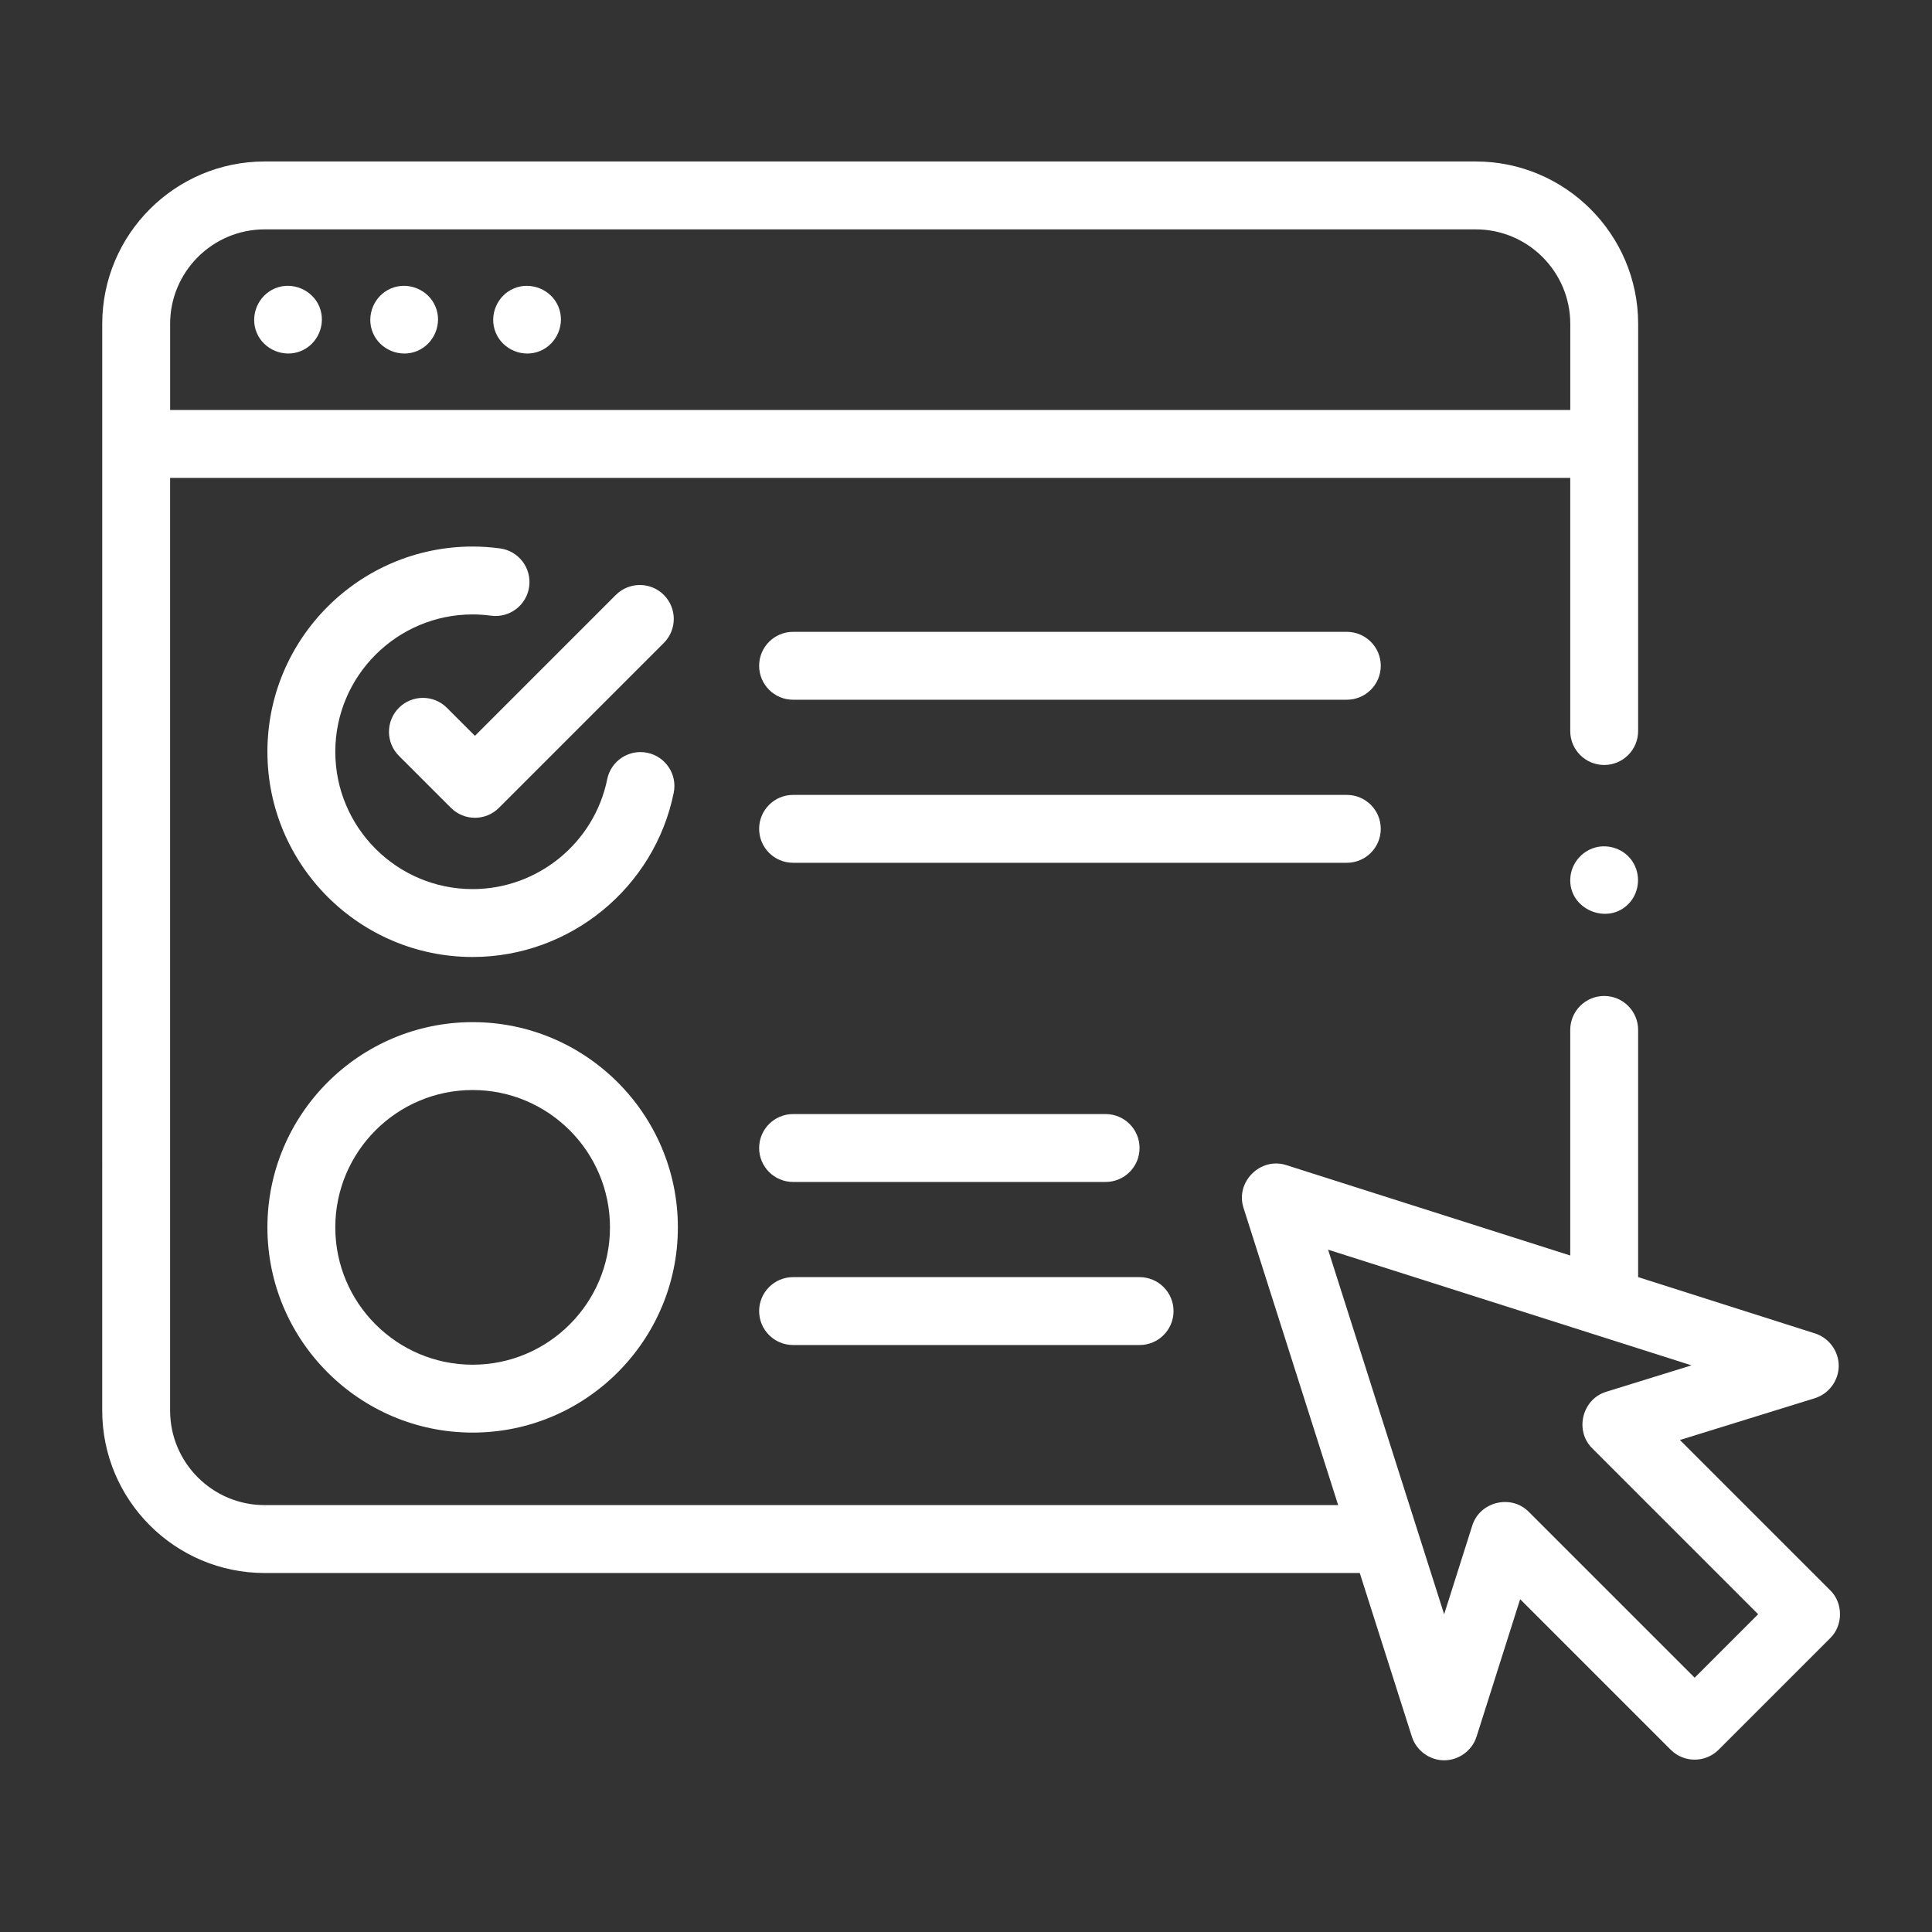 <svg width="189" height="189" viewBox="0 0 189 189" fill="none" xmlns="http://www.w3.org/2000/svg">
<rect x="0" y="0" width="189" height="189" fill="#333333" stroke="none"/>
<path d="M31.244 30.001C30.549 28.334 28.578 27.513 26.907 28.208C25.237 28.904 24.418 30.871 25.111 32.545C25.802 34.214 27.781 35.029 29.447 34.337C31.124 33.642 31.931 31.678 31.244 30.001Z" fill="white"/>
<path d="M42.603 30.005C41.917 28.33 39.934 27.517 38.267 28.208C36.595 28.901 35.779 30.868 36.47 32.541C37.16 34.212 39.136 35.033 40.807 34.337C42.473 33.644 43.3 31.675 42.603 30.005Z" fill="white"/>
<path d="M54.626 30.005C53.941 28.33 51.957 27.52 50.29 28.208C48.617 28.899 47.803 30.87 48.494 32.541C49.184 34.212 51.16 35.033 52.831 34.337C54.496 33.644 55.323 31.675 54.626 30.005Z" fill="white"/>
<path d="M179.035 155.564L164.34 140.87L177.537 136.782C178.907 136.357 179.87 135.057 179.875 133.623C179.88 132.189 178.928 130.881 177.561 130.446L160.251 124.935V100.753C160.251 98.919 158.764 97.432 156.931 97.432C155.097 97.432 153.61 98.919 153.61 100.753V122.821L125.816 113.973C123.293 113.171 120.843 115.632 121.644 118.145L130.907 147.239H25.889C20.79 147.239 16.641 143.091 16.641 137.991V46.75H153.61V71.515C153.61 73.349 155.097 74.835 156.931 74.835C158.764 74.835 160.251 73.349 160.251 71.515L160.254 31.684C160.254 22.924 153.127 15.797 144.366 15.797H25.889C17.129 15.797 10.002 22.924 10.002 31.684L10 137.991C10 146.753 17.128 153.881 25.889 153.881H133.021L138.118 169.89C138.551 171.253 139.853 172.204 141.282 172.204C142.712 172.203 144.014 171.25 144.446 169.887L148.71 156.443L163.433 171.166C164.73 172.463 166.832 172.463 168.129 171.166L179.036 160.26C180.321 159.024 180.321 156.801 179.035 155.564ZM16.643 31.684C16.643 26.586 20.791 22.438 25.889 22.438H144.367C149.465 22.438 153.614 26.586 153.614 31.684V40.109H16.643V31.684ZM165.781 164.123L149.543 147.885C147.813 146.154 144.768 146.903 144.03 149.229L141.275 157.917L129.921 122.25L165.472 133.567L157.119 136.155C154.777 136.881 154.016 139.937 155.753 141.675L171.991 157.913L165.781 164.123Z" fill="white"/>
<path d="M48.917 53.649C48.01 53.527 47.108 53.466 46.237 53.466C35.166 53.466 26.16 62.472 26.16 73.542C26.16 84.612 35.166 93.618 46.237 93.618C55.746 93.618 64.019 86.862 65.908 77.553C66.273 75.756 65.112 74.004 63.315 73.639C61.518 73.274 59.765 74.434 59.4 76.232C58.136 82.458 52.6 86.977 46.236 86.977C38.828 86.977 32.801 80.95 32.801 73.542C32.801 66.134 38.828 60.107 46.236 60.107C46.814 60.107 47.42 60.148 48.037 60.231C49.853 60.475 51.525 59.198 51.768 57.38C52.011 55.562 50.735 53.892 48.917 53.649Z" fill="white"/>
<path d="M46.237 140.145C57.307 140.145 66.313 131.138 66.313 120.069C66.313 108.999 57.307 99.992 46.237 99.992C35.166 99.992 26.16 108.999 26.16 120.069C26.16 131.138 35.166 140.145 46.237 140.145ZM46.237 106.633C53.645 106.633 59.672 112.66 59.672 120.068C59.672 127.477 53.645 133.504 46.237 133.504C38.828 133.504 32.801 127.477 32.801 120.068C32.801 112.66 38.828 106.633 46.237 106.633Z" fill="white"/>
<path d="M131.755 61.811H77.585C75.751 61.811 74.264 63.297 74.264 65.131C74.264 66.965 75.751 68.452 77.585 68.452H131.755C133.588 68.452 135.075 66.965 135.075 65.131C135.075 63.297 133.588 61.811 131.755 61.811Z" fill="white"/>
<path d="M135.075 81.083C135.075 79.249 133.588 77.763 131.755 77.763H77.585C75.751 77.763 74.264 79.249 74.264 81.083C74.264 82.917 75.751 84.403 77.585 84.403H131.755C133.588 84.403 135.075 82.917 135.075 81.083Z" fill="white"/>
<path d="M77.585 115.626H108.159C109.992 115.626 111.479 114.14 111.479 112.306C111.479 110.472 109.992 108.985 108.159 108.985H77.585C75.751 108.985 74.264 110.472 74.264 112.306C74.264 114.14 75.751 115.626 77.585 115.626Z" fill="white"/>
<path d="M77.585 131.578H111.482C113.316 131.578 114.803 130.092 114.803 128.258C114.803 126.424 113.316 124.937 111.482 124.937H77.585C75.751 124.937 74.264 126.424 74.264 128.258C74.264 130.092 75.751 131.578 77.585 131.578Z" fill="white"/>
<path d="M43.719 69.242C42.422 67.946 40.321 67.946 39.023 69.242C37.727 70.539 37.727 72.641 39.023 73.938L44.113 79.028C45.41 80.325 47.512 80.325 48.809 79.028L64.941 62.896C66.237 61.599 66.237 59.497 64.941 58.2C63.645 56.904 61.543 56.904 60.245 58.2L46.461 71.984L43.719 69.242Z" fill="white"/>
<path d="M159.69 84.264C158.917 83.083 157.399 82.534 156.046 82.911C154.706 83.285 153.728 84.477 153.621 85.864C153.383 88.944 157.303 90.609 159.379 88.35C160.401 87.236 160.527 85.52 159.69 84.264Z" fill="white"/>
</svg>
